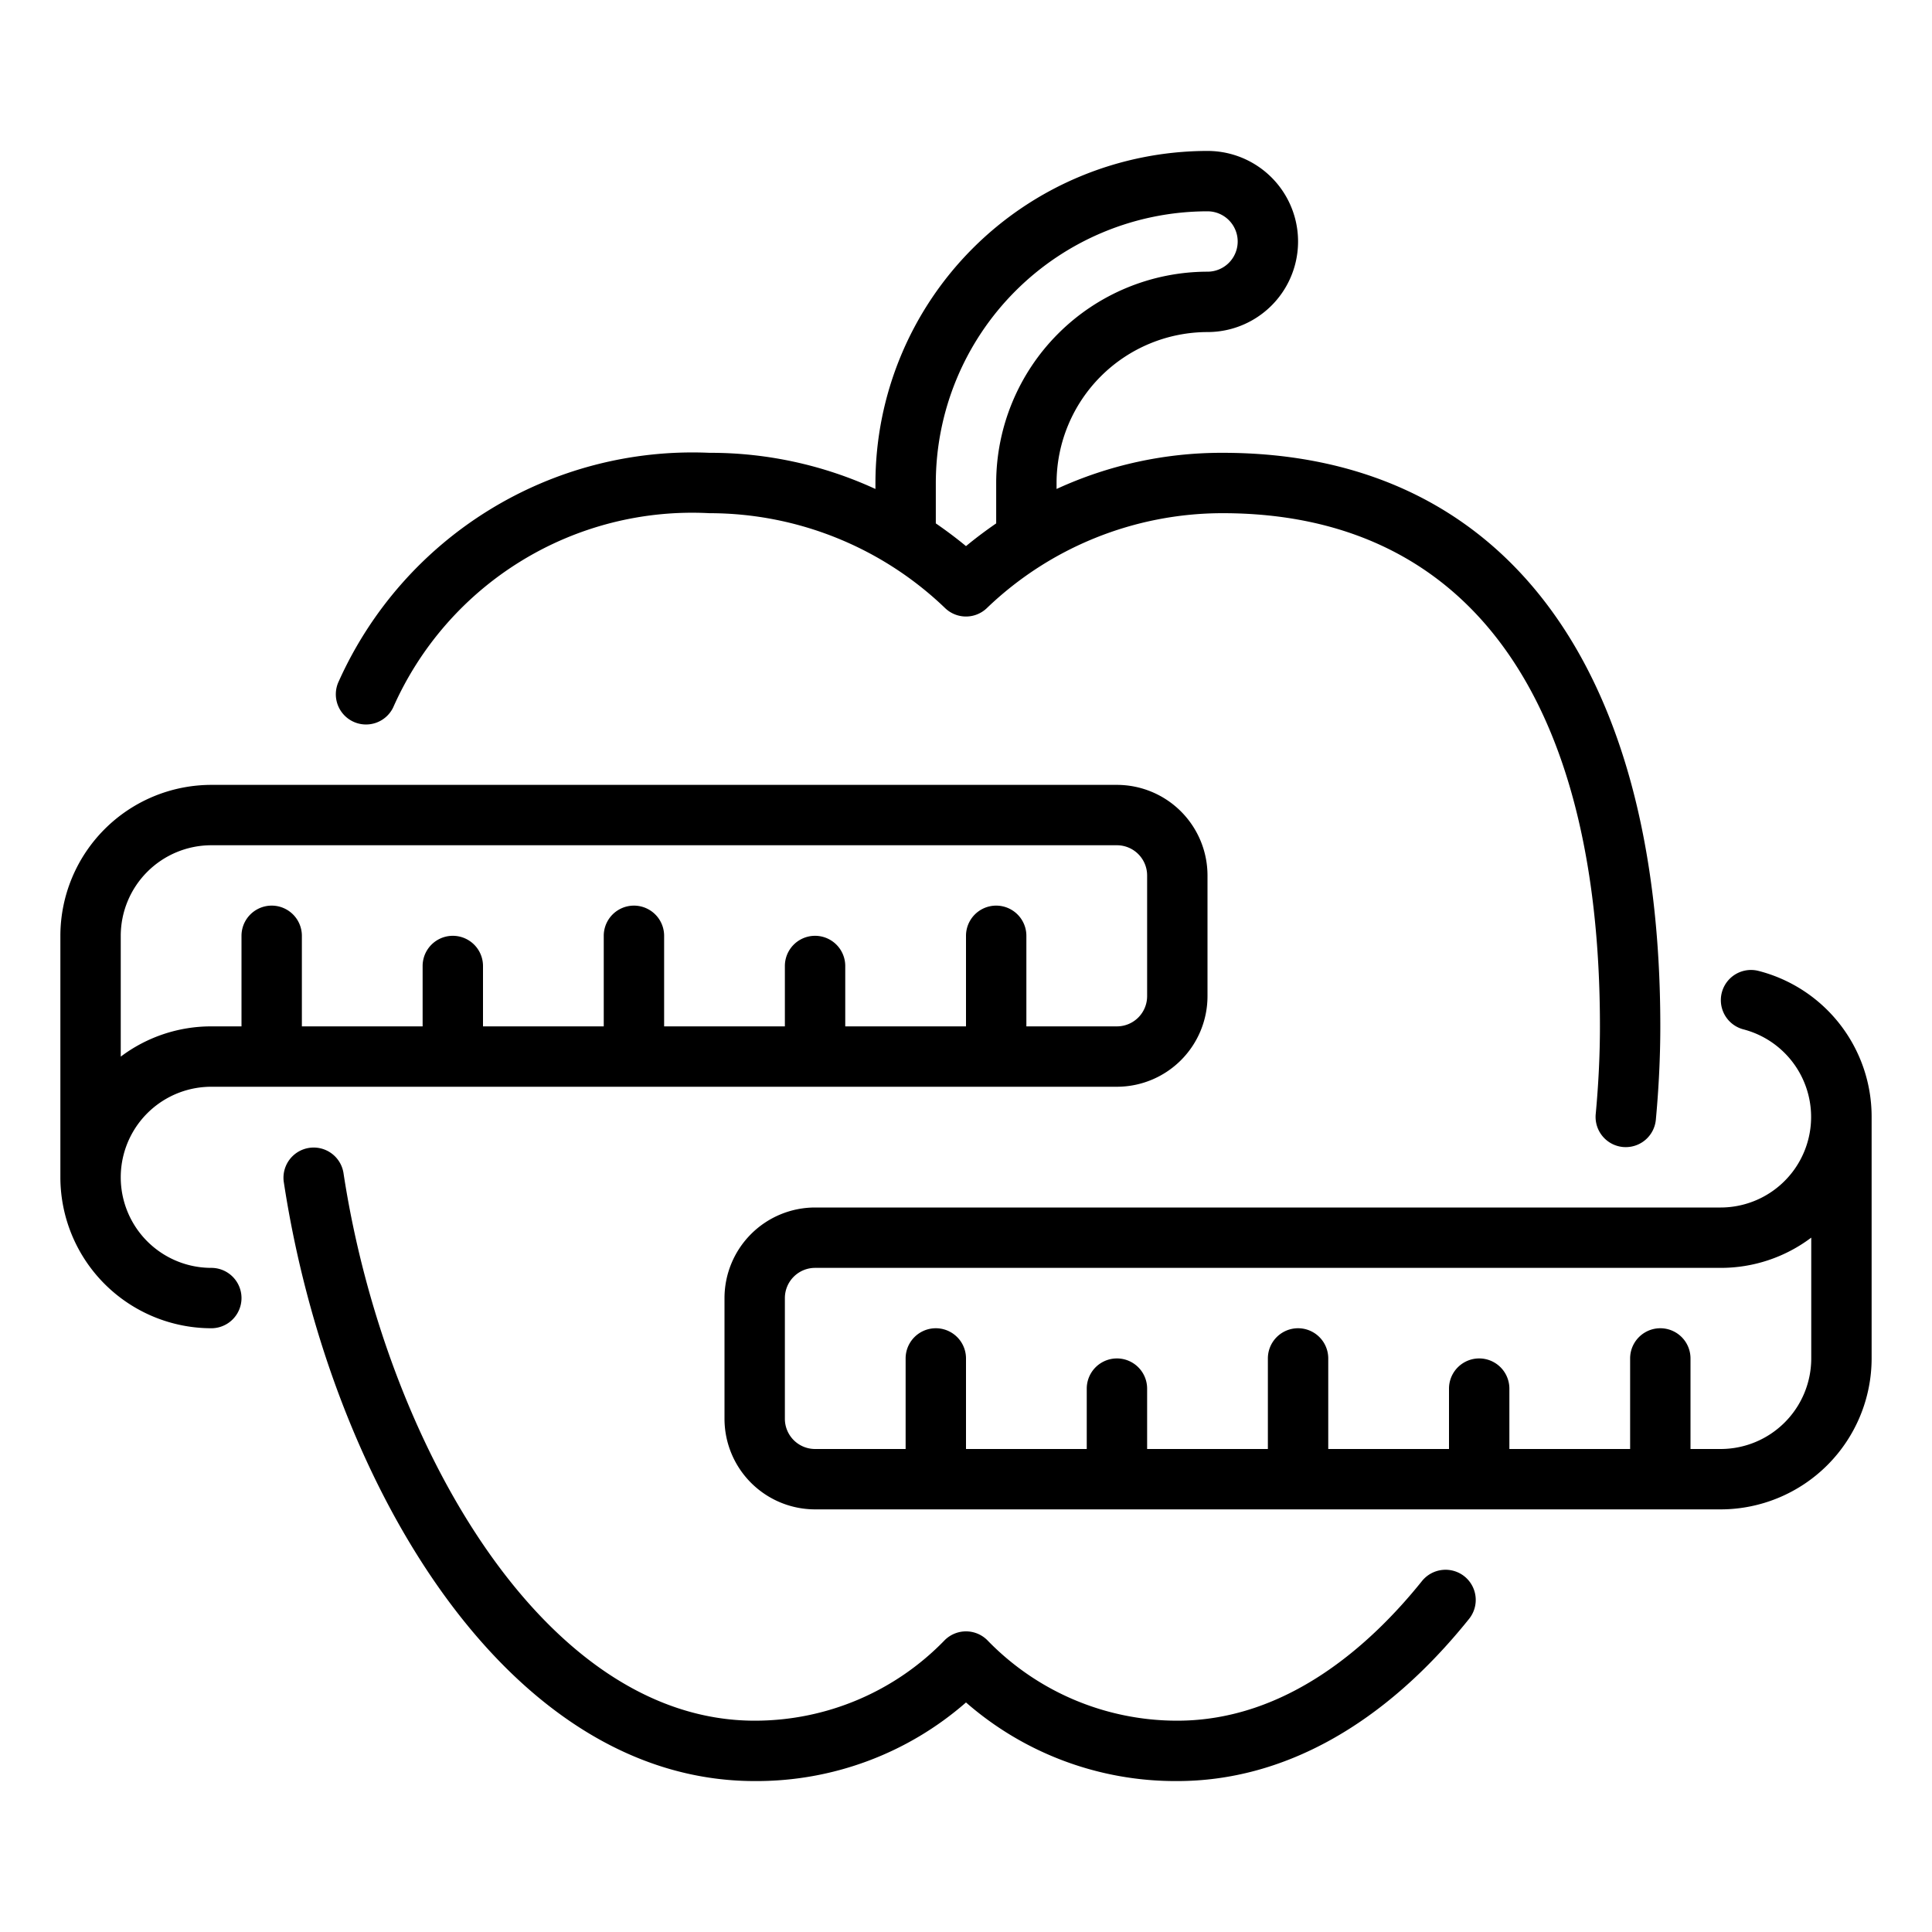 <?xml version="1.0" encoding="UTF-8"?>
<svg xmlns="http://www.w3.org/2000/svg" viewBox="0 0 64 64" width="512" height="512"><g id="_23-Diet" data-name="23-Diet"><path d="M7,36H37a3.003,3.003,0,0,0,3-3V29a3.003,3.003,0,0,0-3-3H7a5.006,5.006,0,0,0-5,5v8a5.006,5.006,0,0,0,5,5,1,1,0,0,0,0-2,3,3,0,0,1,0-6ZM4,31a3.003,3.003,0,0,1,3-3H37a1.001,1.001,0,0,1,1,1v4a1.001,1.001,0,0,1-1,1H34V31a1,1,0,0,0-2,0v3H28V32a1,1,0,0,0-2,0v2H22V31a1,1,0,0,0-2,0v3H16V32a1,1,0,0,0-2,0v2H10V31a1,1,0,0,0-2,0v3H7a4.974,4.974,0,0,0-3,1.002Zm7.688-7.101a.999.999,0,0,0,1.336-.463A10.828,10.828,0,0,1,23.5,17a11.275,11.275,0,0,1,7.816,3.152.998.998,0,0,0,1.367,0A11.275,11.275,0,0,1,40.5,17C48.561,17,53,23.037,53,34c0,.934-.047,1.911-.14,2.907a1.001,1.001,0,0,0,.903,1.089c.032.003.063.004.094.004a1.001,1.001,0,0,0,.995-.907C54.95,36.035,55,34.994,55,34c0-12.075-5.285-19-14.5-19A13.068,13.068,0,0,0,35,16.198V16a5.006,5.006,0,0,1,5-5,3,3,0,0,0,0-6A11.012,11.012,0,0,0,29,16v.198A13.068,13.068,0,0,0,23.5,15a12.844,12.844,0,0,0-12.275,7.563A1.0 1,0,0,0,11.688,23.899ZM31,16a9.01,9.01,0,0,1,9-9,1,1,0,0,1,0,2,7.008,7.008,0,0,0-7,7v1.338c-.341.235-.675.484-1,.753-.325-.269-.659-.518-1-.753ZM48.512,52.22A1.001,1.001,0,0,1,48.666,53.626C45.845,57.142,42.502,59,39,59a10.542,10.542,0,0,1-7-2.604A10.542,10.542,0,0,1,25,59c-8.259,0-14.1-9.985-15.6-19.85a1.0 1,0,0,1,1.977-.301C12.716,47.648,17.945,57,25,57a8.746,8.746,0,0,0,6.299-2.672 1.0 1,0,0,1,1.402,0A8.746,8.746,0,0,0,39,57c3.632,0,6.412-2.516,8.105-4.626A1.003,1.003,0,0,1,48.512,52.22Zm9.735-20.059a1.0 1,0,0,0-.494,1.938A2.999,2.999,0,0,1,57,40H27a3.003,3.003,0,0,0-3,3v4a3.003,3.003,0,0,0,3,3H57a5.006,5.006,0,0,0,5-5V37A4.985,4.985,0,0,0,58.247,32.161ZM60,45a3.003,3.003,0,0,1-3,3H56V45a1,1,0,0,0-2,0v3H50V46a1,1,0,0,0-2,0v2H44V45a1,1,0,0,0-2,0v3H38V46a1,1,0,0,0-2,0v2H32V45a1,1,0,0,0-2,0v3H27a1.001,1.001,0,0,1-1-1V43a1.001,1.001,0,0,1,1-1H57a4.974,4.974,0,0,0,3-1.002Z"/></g></svg>
